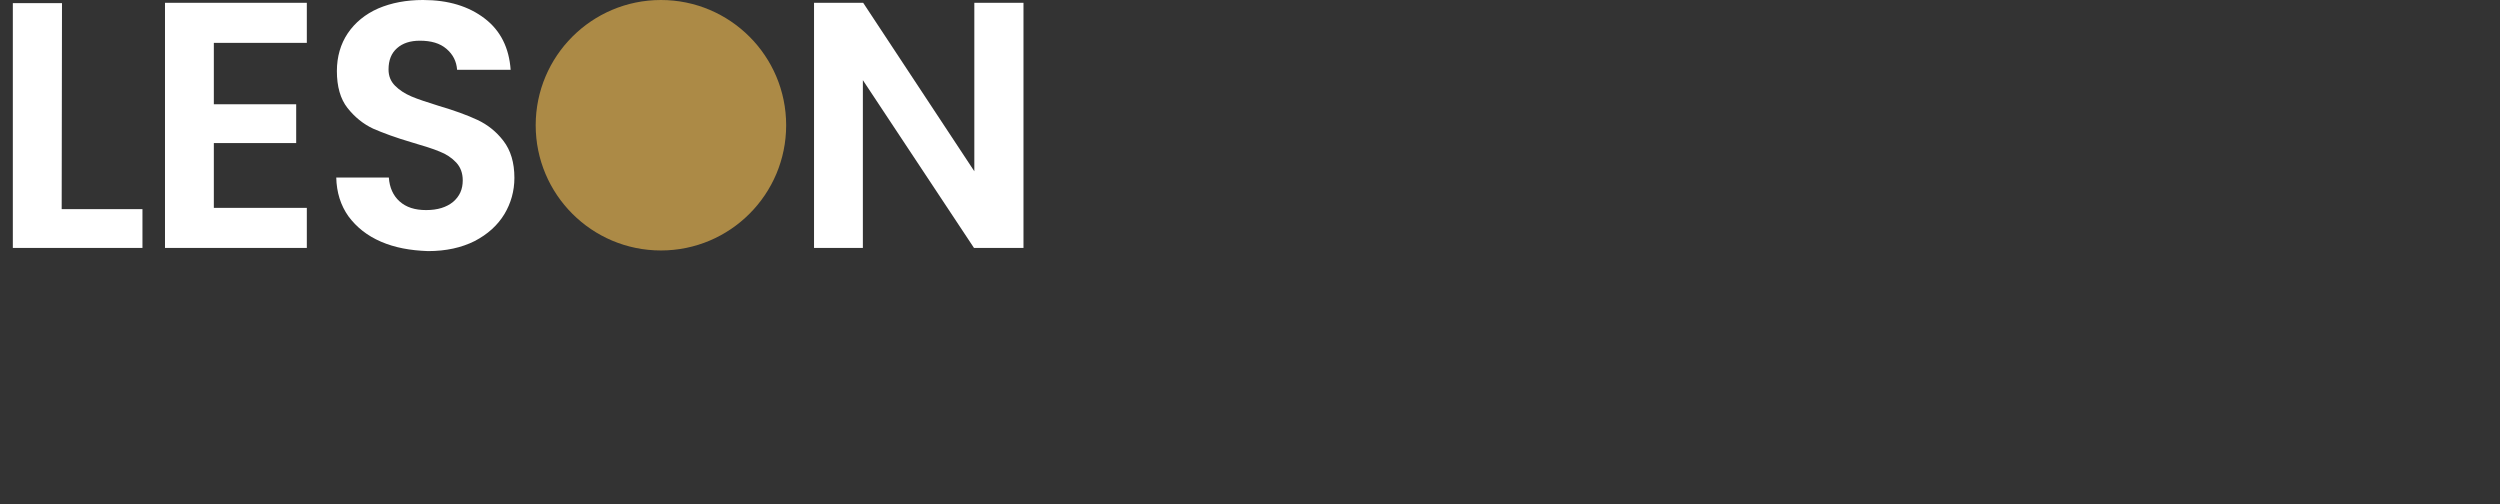 <?xml version="1.0" encoding="utf-8"?>
<!-- Generator: Adobe Illustrator 23.0.5, SVG Export Plug-In . SVG Version: 6.00 Build 0)  -->
<svg version="1.1" id="Layer_1" xmlns="http://www.w3.org/2000/svg" xmlns:xlink="http://www.w3.org/1999/xlink" x="0px" y="0px"
	 viewBox="0 0 798.5 161" style="enable-background:new 0 0 798.5 161;" xml:space="preserve">
<rect x="0" y="0" width="798.5" height="161" fill="#333333" stroke="none"/>
<style type="text/css">
	.st0{fill:#FFFFFF;}
	.st1{fill:#AC8A46;}
</style>
<g>
	<g>
		<path class="st0" d="M19.7,66.8h25.8v12.4H4.1V1h15.7L19.7,66.8L19.7,66.8z"/>
		<path class="st0" d="M68.3,13.7v19.6h26.3v12.4H68.3v20.7H98v12.8H52.7V0.9H98v12.8H68.3z"/>
		<path class="st0" d="M121.7,77.2c-4.4-1.9-7.8-4.6-10.4-8.1c-2.5-3.5-3.8-7.7-3.9-12.4h16.8c0.2,3.2,1.4,5.8,3.4,7.6
			c2.1,1.9,4.9,2.8,8.5,2.8c3.7,0,6.5-0.9,8.6-2.6c2.1-1.8,3.1-4,3.1-6.9c0-2.3-0.7-4.2-2.1-5.7c-1.4-1.5-3.2-2.7-5.3-3.5
			c-2.1-0.9-5.1-1.8-8.8-2.9c-5.1-1.5-9.2-3-12.4-4.4c-3.2-1.5-5.9-3.7-8.2-6.6c-2.3-2.9-3.4-6.9-3.4-11.8c0-4.6,1.2-8.7,3.5-12.1
			s5.6-6.1,9.7-7.9c4.2-1.8,9-2.7,14.3-2.7c8.1,0,14.6,2,19.7,5.9s7.8,9.4,8.3,16.4H146c-0.2-2.7-1.3-4.9-3.4-6.7
			c-2.1-1.8-4.9-2.6-8.5-2.6c-3.1,0-5.5,0.8-7.3,2.4s-2.7,3.8-2.7,6.8c0,2.1,0.7,3.8,2.1,5.2c1.4,1.4,3.1,2.5,5.2,3.4s4.9,1.8,8.7,3
			c5.1,1.5,9.2,3,12.4,4.5s6,3.7,8.3,6.7s3.5,6.9,3.5,11.8c0,4.2-1.1,8.1-3.2,11.6c-2.2,3.6-5.3,6.4-9.5,8.6
			c-4.2,2.1-9.1,3.2-14.9,3.2C131,80,126.1,79.1,121.7,77.2z"/>
		<path class="st0" d="M326.8,79.2h-15.7l-35.5-53.6v53.6H260V0.9h15.7l35.5,53.8V0.9h15.7v78.3C326.9,79.2,326.8,79.2,326.8,79.2z"
			/>
	</g>
	<circle class="st1" cx="211.1" cy="40" r="40"/>
</g>
</svg>
